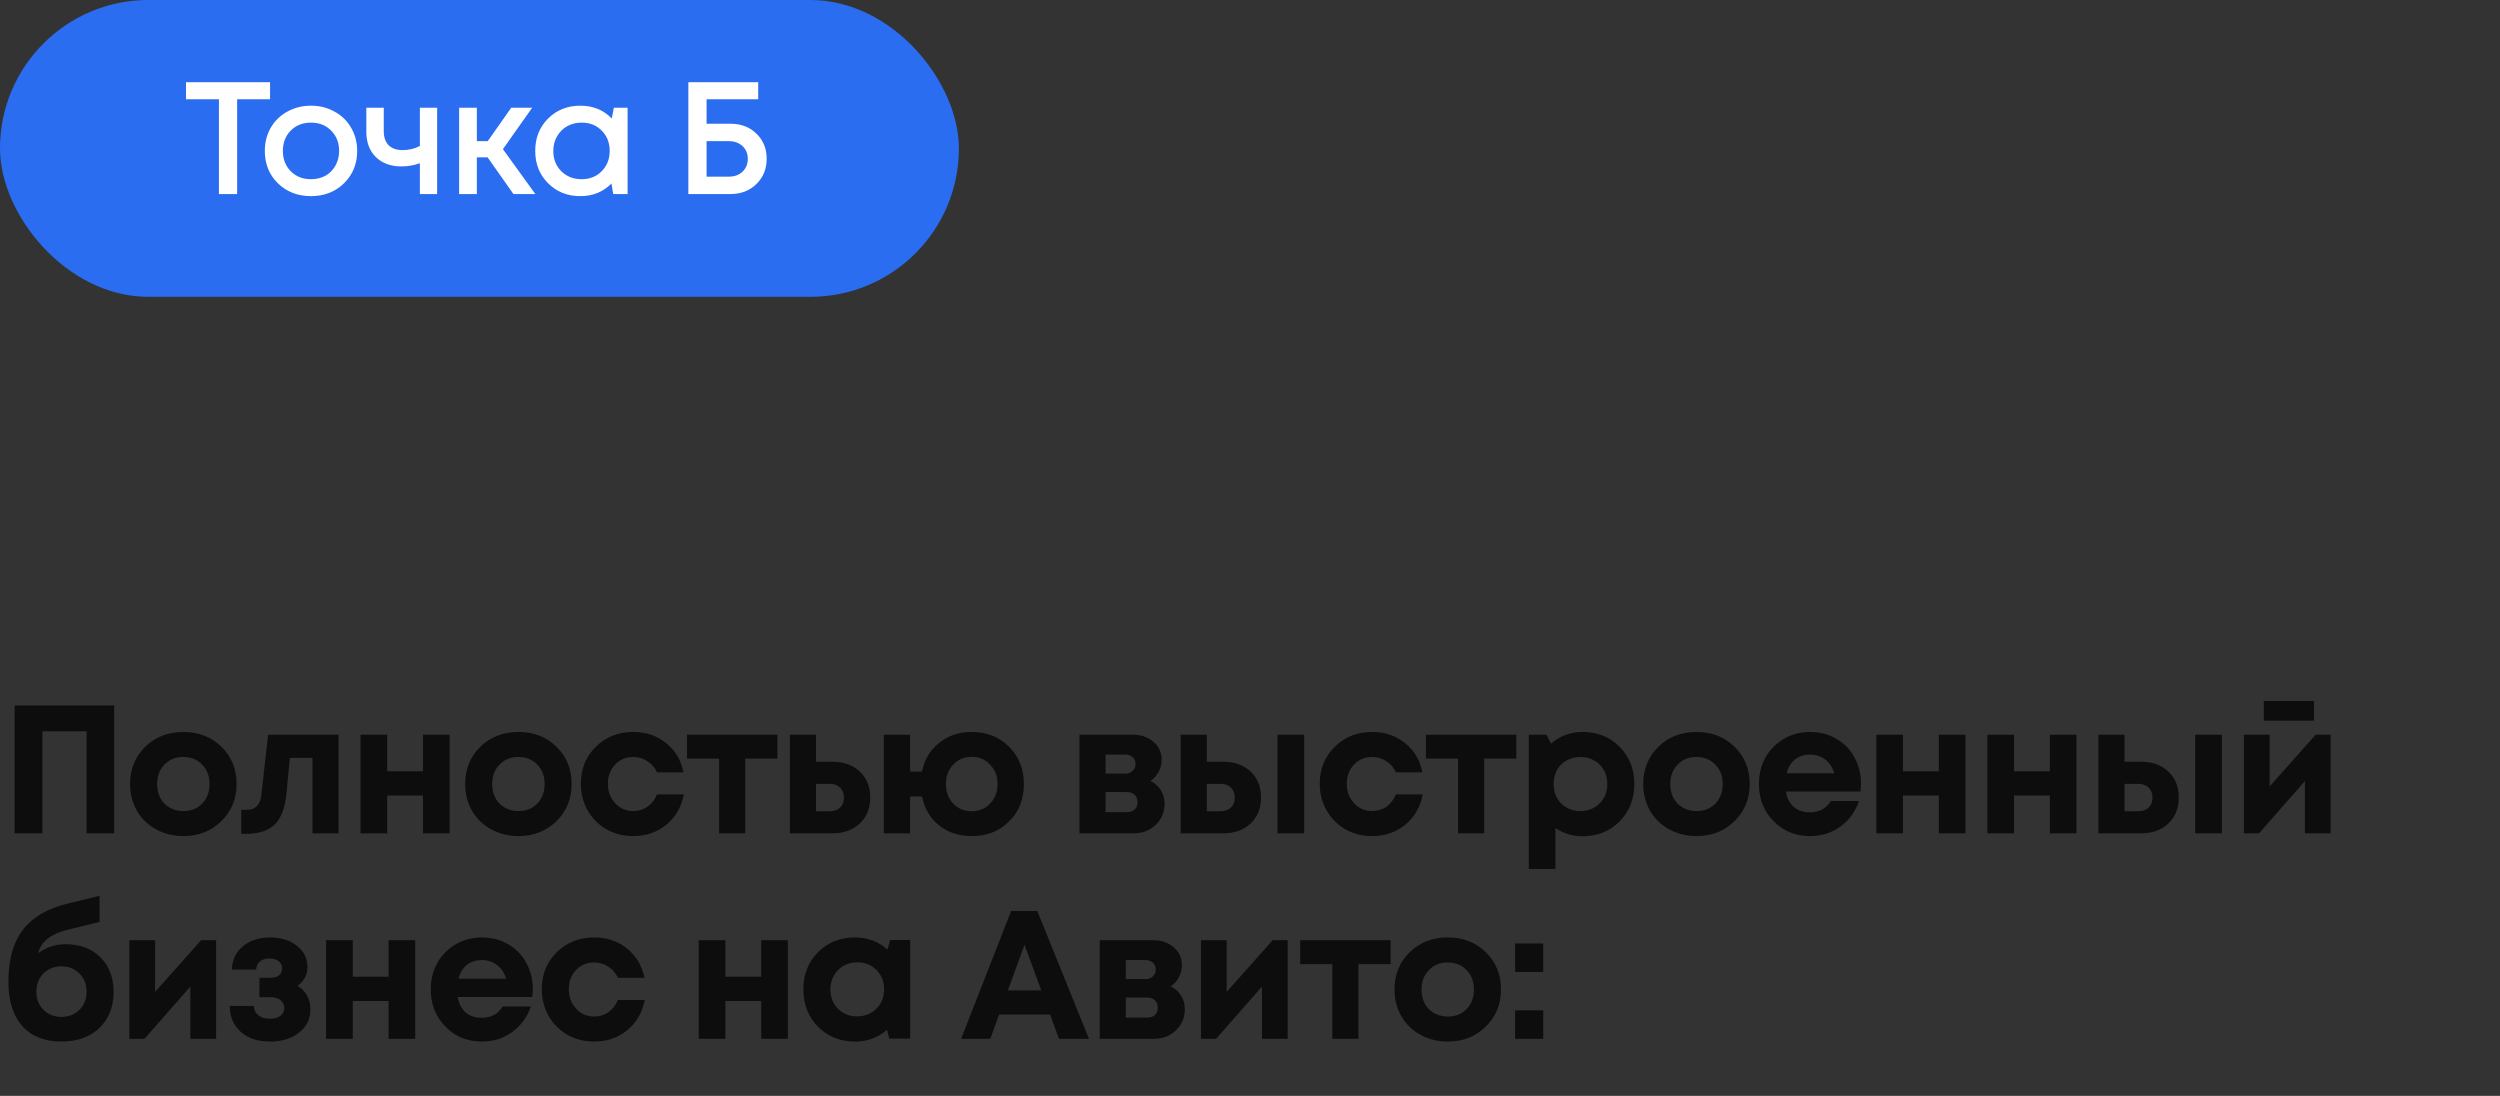 <?xml version="1.0" encoding="UTF-8"?> <svg xmlns="http://www.w3.org/2000/svg" width="219" height="96" viewBox="0 0 219 96" fill="none"><rect x="0" y="0" width="219" height="96" fill="#333333" stroke="none"/><rect width="84" height="26" rx="13" fill="#2A6DF0"></rect><path d="M23.658 7.2V8.698H20.774V17H19.178V8.698H16.294V7.2H23.658ZM30.128 16.062C29.362 16.809 28.401 17.182 27.244 17.182C26.086 17.182 25.12 16.809 24.346 16.062C23.58 15.306 23.198 14.359 23.198 13.22C23.198 12.473 23.37 11.797 23.716 11.19C24.07 10.583 24.556 10.112 25.172 9.776C25.797 9.431 26.488 9.258 27.244 9.258C28 9.258 28.686 9.431 29.302 9.776C29.927 10.112 30.412 10.583 30.758 11.19C31.112 11.797 31.29 12.473 31.29 13.22C31.29 14.359 30.902 15.306 30.128 16.062ZM27.244 15.698C27.72 15.698 28.144 15.595 28.518 15.39C28.891 15.175 29.18 14.881 29.386 14.508C29.6 14.125 29.708 13.696 29.708 13.22C29.708 12.501 29.474 11.909 29.008 11.442C28.55 10.975 27.962 10.742 27.244 10.742C26.525 10.742 25.932 10.975 25.466 11.442C25.008 11.909 24.78 12.501 24.78 13.22C24.78 13.939 25.008 14.531 25.466 14.998C25.932 15.465 26.525 15.698 27.244 15.698ZM36.781 9.44H38.293V17H36.781V14.298C36.268 14.485 35.727 14.578 35.157 14.578C34.233 14.578 33.491 14.307 32.931 13.766C32.371 13.225 32.091 12.478 32.091 11.526V9.44H33.617V11.47C33.617 12.011 33.757 12.427 34.037 12.716C34.327 13.005 34.742 13.15 35.283 13.15C35.825 13.15 36.324 13.029 36.781 12.786V9.44ZM44.979 17L42.711 13.78H41.773V17H40.219V9.44H41.773V12.366H42.725L44.783 9.44H46.617L44.055 13.066L46.897 17H44.979ZM53.773 9.44H54.977V17H53.717L53.563 16.076C52.835 16.813 51.925 17.182 50.833 17.182C49.704 17.182 48.761 16.804 48.005 16.048C47.258 15.292 46.885 14.349 46.885 13.22C46.885 12.081 47.258 11.139 48.005 10.392C48.761 9.636 49.704 9.258 50.833 9.258C51.944 9.258 52.863 9.631 53.591 10.378L53.773 9.44ZM49.167 14.998C49.643 15.465 50.236 15.698 50.945 15.698C51.664 15.698 52.252 15.465 52.709 14.998C53.176 14.522 53.409 13.929 53.409 13.22C53.409 12.501 53.176 11.909 52.709 11.442C52.252 10.975 51.664 10.742 50.945 10.742C50.478 10.742 50.054 10.849 49.671 11.064C49.298 11.279 49.004 11.577 48.789 11.96C48.574 12.333 48.467 12.753 48.467 13.22C48.467 13.929 48.7 14.522 49.167 14.998ZM63.996 10.84C64.92 10.84 65.676 11.129 66.264 11.708C66.862 12.287 67.16 13.019 67.16 13.906C67.16 14.802 66.857 15.544 66.25 16.132C65.653 16.711 64.897 17 63.982 17H60.3V7.2H66.418V8.698H61.896V10.84H63.996ZM63.856 15.474C64.342 15.474 64.738 15.329 65.046 15.04C65.354 14.741 65.508 14.363 65.508 13.906C65.508 13.607 65.438 13.341 65.298 13.108C65.158 12.875 64.962 12.693 64.71 12.562C64.468 12.431 64.183 12.366 63.856 12.366H61.896V15.474H63.856Z" fill="white"></path><path d="M1.28 61.8H10V73H7.584V64.056H3.712V73H1.28V61.8ZM16.068 73.24C15.183 73.24 14.383 73.043 13.668 72.648C12.954 72.253 12.394 71.709 11.988 71.016C11.594 70.312 11.396 69.533 11.396 68.68C11.396 67.368 11.839 66.28 12.724 65.416C13.61 64.552 14.724 64.12 16.068 64.12C17.402 64.12 18.511 64.552 19.396 65.416C20.282 66.28 20.724 67.368 20.724 68.68C20.724 69.981 20.276 71.069 19.38 71.944C18.495 72.808 17.391 73.24 16.068 73.24ZM16.068 71.048C16.74 71.048 17.29 70.829 17.716 70.392C18.143 69.944 18.356 69.373 18.356 68.68C18.356 67.987 18.143 67.421 17.716 66.984C17.29 66.536 16.735 66.312 16.052 66.312C15.38 66.312 14.831 66.536 14.404 66.984C13.978 67.421 13.764 67.987 13.764 68.68C13.764 69.021 13.818 69.341 13.924 69.64C14.042 69.939 14.202 70.189 14.404 70.392C14.607 70.595 14.847 70.755 15.124 70.872C15.412 70.989 15.727 71.048 16.068 71.048ZM23.485 64.36H29.661V73H27.373V66.392H25.389L25.101 69.464C24.973 70.765 24.627 71.688 24.061 72.232C23.496 72.776 22.648 73.048 21.517 73.048H21.133V70.936H21.709C22.029 70.936 22.296 70.824 22.509 70.6C22.723 70.376 22.851 70.056 22.893 69.64L23.485 64.36ZM37.054 64.36H39.39V73H37.054V69.688H33.918V73H31.582V64.36H33.918V67.56H37.054V64.36ZM45.421 73.24C44.535 73.24 43.735 73.043 43.021 72.648C42.306 72.253 41.746 71.709 41.341 71.016C40.946 70.312 40.749 69.533 40.749 68.68C40.749 67.368 41.191 66.28 42.077 65.416C42.962 64.552 44.077 64.12 45.421 64.12C46.754 64.12 47.863 64.552 48.749 65.416C49.634 66.28 50.077 67.368 50.077 68.68C50.077 69.981 49.629 71.069 48.733 71.944C47.847 72.808 46.743 73.24 45.421 73.24ZM45.421 71.048C46.093 71.048 46.642 70.829 47.069 70.392C47.495 69.944 47.709 69.373 47.709 68.68C47.709 67.987 47.495 67.421 47.069 66.984C46.642 66.536 46.087 66.312 45.405 66.312C44.733 66.312 44.183 66.536 43.757 66.984C43.33 67.421 43.117 67.987 43.117 68.68C43.117 69.021 43.17 69.341 43.277 69.64C43.394 69.939 43.554 70.189 43.757 70.392C43.959 70.595 44.199 70.755 44.477 70.872C44.765 70.989 45.079 71.048 45.421 71.048ZM55.458 73.24C54.605 73.24 53.826 73.043 53.122 72.648C52.428 72.243 51.879 71.688 51.474 70.984C51.079 70.28 50.882 69.501 50.882 68.648C50.882 67.357 51.319 66.28 52.194 65.416C53.069 64.552 54.162 64.12 55.474 64.12C56.594 64.12 57.554 64.445 58.354 65.096C59.154 65.736 59.66 66.589 59.874 67.656H57.554C57.362 67.24 57.079 66.915 56.706 66.68C56.343 66.435 55.927 66.312 55.458 66.312C54.828 66.312 54.3 66.536 53.874 66.984C53.458 67.432 53.25 67.992 53.25 68.664C53.25 69.336 53.463 69.901 53.89 70.36C54.316 70.819 54.839 71.048 55.458 71.048C55.927 71.048 56.343 70.925 56.706 70.68C57.069 70.424 57.351 70.061 57.554 69.592H59.906C59.693 70.691 59.181 71.576 58.37 72.248C57.559 72.909 56.589 73.24 55.458 73.24ZM68.1 64.36V66.456H65.284V73H62.996V66.456H60.181V64.36H68.1ZM72.904 66.728C73.907 66.728 74.713 67.016 75.32 67.592C75.928 68.168 76.233 68.925 76.233 69.864C76.233 70.803 75.928 71.56 75.32 72.136C74.713 72.712 73.907 73 72.904 73H69.192V64.36H71.481V66.728H72.904ZM72.665 71.064C73.059 71.064 73.368 70.957 73.593 70.744C73.817 70.531 73.928 70.243 73.928 69.88C73.928 69.507 73.817 69.213 73.593 69C73.368 68.776 73.059 68.664 72.665 68.664H71.481V71.064H72.665ZM85.115 64.12C86.438 64.12 87.531 64.552 88.395 65.416C89.259 66.28 89.691 67.368 89.691 68.68C89.691 70.013 89.259 71.107 88.395 71.96C87.542 72.813 86.449 73.24 85.115 73.24C83.995 73.24 83.041 72.925 82.251 72.296C81.473 71.656 80.977 70.813 80.763 69.768H79.723V73H77.419V64.36H79.723V67.592H80.763C80.977 66.547 81.478 65.709 82.267 65.08C83.057 64.44 84.006 64.12 85.115 64.12ZM83.499 70.392C83.937 70.84 84.475 71.064 85.115 71.064C85.766 71.064 86.305 70.84 86.731 70.392C87.169 69.933 87.387 69.363 87.387 68.68C87.387 67.997 87.169 67.432 86.731 66.984C86.305 66.525 85.766 66.296 85.115 66.296C84.475 66.296 83.937 66.525 83.499 66.984C83.073 67.432 82.859 67.997 82.859 68.68C82.859 69.363 83.073 69.933 83.499 70.392ZM100.769 68.408C101.163 68.589 101.467 68.856 101.681 69.208C101.905 69.549 102.017 69.949 102.017 70.408C102.017 71.144 101.755 71.763 101.233 72.264C100.721 72.755 100.07 73 99.281 73H94.561V64.36H99.233C99.969 64.36 100.571 64.568 101.041 64.984C101.521 65.389 101.761 65.912 101.761 66.552C101.761 66.936 101.67 67.293 101.489 67.624C101.318 67.944 101.078 68.205 100.769 68.408ZM99.473 66.936C99.473 66.765 99.435 66.621 99.361 66.504C99.286 66.376 99.179 66.28 99.041 66.216C98.913 66.141 98.763 66.104 98.593 66.104H96.849V67.768H98.593C98.849 67.768 99.057 67.688 99.217 67.528C99.387 67.368 99.473 67.171 99.473 66.936ZM98.705 71.144C98.993 71.144 99.222 71.069 99.393 70.92C99.563 70.76 99.649 70.547 99.649 70.28C99.649 70.003 99.563 69.784 99.393 69.624C99.222 69.464 98.993 69.384 98.705 69.384H96.849V71.144H98.705ZM107.14 66.728C108.143 66.728 108.948 67.016 109.556 67.592C110.164 68.168 110.468 68.925 110.468 69.864C110.468 70.803 110.164 71.56 109.556 72.136C108.948 72.712 108.143 73 107.14 73H103.428V64.36H105.716V66.728H107.14ZM111.908 64.36H114.244V73H111.908V64.36ZM106.9 71.064C107.295 71.064 107.604 70.957 107.828 70.744C108.052 70.531 108.164 70.243 108.164 69.88C108.164 69.507 108.052 69.213 107.828 69C107.604 68.776 107.295 68.664 106.9 68.664H105.716V71.064H106.9ZM120.187 73.24C119.333 73.24 118.555 73.043 117.851 72.648C117.157 72.243 116.608 71.688 116.203 70.984C115.808 70.28 115.611 69.501 115.611 68.648C115.611 67.357 116.048 66.28 116.923 65.416C117.797 64.552 118.891 64.12 120.203 64.12C121.323 64.12 122.283 64.445 123.083 65.096C123.883 65.736 124.389 66.589 124.603 67.656H122.283C122.091 67.24 121.808 66.915 121.435 66.68C121.072 66.435 120.656 66.312 120.187 66.312C119.557 66.312 119.029 66.536 118.603 66.984C118.187 67.432 117.979 67.992 117.979 68.664C117.979 69.336 118.192 69.901 118.619 70.36C119.045 70.819 119.568 71.048 120.187 71.048C120.656 71.048 121.072 70.925 121.435 70.68C121.797 70.424 122.08 70.061 122.283 69.592H124.635C124.421 70.691 123.909 71.576 123.099 72.248C122.288 72.909 121.317 73.24 120.187 73.24ZM132.829 64.36V66.456H130.013V73H127.725V66.456H124.909V64.36H132.829ZM138.641 64.12C139.943 64.12 141.02 64.552 141.873 65.416C142.737 66.28 143.169 67.368 143.169 68.68C143.169 69.992 142.737 71.085 141.873 71.96C141.009 72.824 139.932 73.256 138.641 73.256C137.756 73.256 136.961 73.016 136.257 72.536V76.12H133.921V64.36H135.473L135.873 65.144C136.641 64.461 137.564 64.12 138.641 64.12ZM136.753 70.376C137.201 70.824 137.761 71.048 138.433 71.048C139.116 71.048 139.681 70.824 140.129 70.376C140.577 69.928 140.801 69.363 140.801 68.68C140.801 68.232 140.7 67.827 140.497 67.464C140.295 67.101 140.012 66.819 139.649 66.616C139.297 66.413 138.897 66.312 138.449 66.312C138.001 66.312 137.596 66.413 137.233 66.616C136.871 66.819 136.588 67.101 136.385 67.464C136.193 67.827 136.097 68.232 136.097 68.68C136.097 69.363 136.316 69.928 136.753 70.376ZM148.619 73.24C147.734 73.24 146.934 73.043 146.219 72.648C145.505 72.253 144.945 71.709 144.539 71.016C144.145 70.312 143.947 69.533 143.947 68.68C143.947 67.368 144.39 66.28 145.275 65.416C146.161 64.552 147.275 64.12 148.619 64.12C149.953 64.12 151.062 64.552 151.947 65.416C152.833 66.28 153.275 67.368 153.275 68.68C153.275 69.981 152.827 71.069 151.931 71.944C151.046 72.808 149.942 73.24 148.619 73.24ZM148.619 71.048C149.291 71.048 149.841 70.829 150.267 70.392C150.694 69.944 150.907 69.373 150.907 68.68C150.907 67.987 150.694 67.421 150.267 66.984C149.841 66.536 149.286 66.312 148.603 66.312C147.931 66.312 147.382 66.536 146.955 66.984C146.529 67.421 146.315 67.987 146.315 68.68C146.315 69.021 146.369 69.341 146.475 69.64C146.593 69.939 146.753 70.189 146.955 70.392C147.158 70.595 147.398 70.755 147.675 70.872C147.963 70.989 148.278 71.048 148.619 71.048ZM163.025 68.648C163.025 68.872 163.009 69.101 162.977 69.336H156.449C156.545 69.923 156.774 70.376 157.137 70.696C157.51 71.005 157.985 71.16 158.561 71.16C158.955 71.16 159.313 71.075 159.633 70.904C159.953 70.723 160.203 70.477 160.385 70.168H162.849C162.529 71.107 161.985 71.853 161.217 72.408C160.449 72.963 159.563 73.24 158.561 73.24C157.281 73.24 156.214 72.803 155.361 71.928C154.507 71.053 154.081 69.971 154.081 68.68C154.081 68.168 154.15 67.677 154.289 67.208C154.438 66.739 154.646 66.317 154.913 65.944C155.19 65.571 155.51 65.251 155.873 64.984C156.235 64.707 156.646 64.493 157.105 64.344C157.563 64.195 158.049 64.12 158.561 64.12C159.425 64.12 160.198 64.323 160.881 64.728C161.574 65.133 162.102 65.683 162.465 66.376C162.838 67.069 163.025 67.827 163.025 68.648ZM158.561 66.104C158.038 66.104 157.595 66.248 157.233 66.536C156.881 66.824 156.641 67.224 156.513 67.736H160.689C160.582 67.384 160.427 67.091 160.225 66.856C160.022 66.611 159.777 66.424 159.489 66.296C159.211 66.168 158.902 66.104 158.561 66.104ZM169.839 64.36H172.175V73H169.839V69.688H166.703V73H164.367V64.36H166.703V67.56H169.839V64.36ZM179.566 64.36H181.902V73H179.566V69.688H176.43V73H174.094V64.36H176.43V67.56H179.566V64.36ZM187.533 66.728C188.536 66.728 189.341 67.016 189.949 67.592C190.557 68.168 190.861 68.925 190.861 69.864C190.861 70.803 190.557 71.56 189.949 72.136C189.341 72.712 188.536 73 187.533 73H183.821V64.36H186.109V66.728H187.533ZM192.301 64.36H194.637V73H192.301V64.36ZM187.293 71.064C187.688 71.064 187.997 70.957 188.221 70.744C188.445 70.531 188.557 70.243 188.557 69.88C188.557 69.507 188.445 69.213 188.221 69C187.997 68.776 187.688 68.664 187.293 68.664H186.109V71.064H187.293ZM202.708 61.4V63.128H198.308V61.4H202.708ZM202.852 64.36H204.164V73H201.908V68.424L197.892 73H196.564V64.36H198.82V68.888L202.852 64.36ZM5.744 82.712C7.013 82.712 8.032 83.096 8.8 83.864C9.568 84.632 9.952 85.64 9.952 86.888C9.952 88.2 9.536 89.256 8.704 90.056C7.872 90.845 6.768 91.24 5.392 91.24C3.909 91.24 2.763 90.787 1.952 89.88C1.141 88.963 0.736 87.672 0.736 86.008C0.736 84.099 1.147 82.595 1.968 81.496C2.8 80.387 4.091 79.613 5.84 79.176L8.72 78.472V80.76L5.856 81.464C4.437 81.816 3.6 82.493 3.344 83.496C4.059 82.973 4.859 82.712 5.744 82.712ZM3.808 88.456C4.224 88.872 4.747 89.08 5.376 89.08C6.016 89.08 6.544 88.872 6.96 88.456C7.376 88.04 7.584 87.512 7.584 86.872C7.584 86.232 7.376 85.704 6.96 85.288C6.544 84.861 6.021 84.648 5.392 84.648C4.965 84.648 4.581 84.744 4.24 84.936C3.909 85.128 3.648 85.395 3.456 85.736C3.275 86.067 3.184 86.445 3.184 86.872C3.184 87.512 3.392 88.04 3.808 88.456ZM17.619 82.36H18.931V91H16.675V86.424L12.659 91H11.331V82.36H13.587V86.888L17.619 82.36ZM26.071 86.36C26.818 86.829 27.191 87.523 27.191 88.44C27.191 89.261 26.86 89.933 26.199 90.456C25.538 90.979 24.69 91.24 23.655 91.24C22.588 91.24 21.735 90.957 21.095 90.392C20.455 89.827 20.13 89.069 20.119 88.12H22.231C22.242 88.259 22.268 88.392 22.311 88.52C22.364 88.637 22.428 88.739 22.503 88.824C22.588 88.909 22.684 88.984 22.791 89.048C22.908 89.112 23.036 89.16 23.175 89.192C23.324 89.224 23.484 89.24 23.655 89.24C24.039 89.24 24.343 89.155 24.567 88.984C24.791 88.813 24.903 88.584 24.903 88.296C24.903 88.104 24.85 87.939 24.743 87.8C24.647 87.651 24.503 87.539 24.311 87.464C24.13 87.389 23.911 87.352 23.655 87.352H22.727V85.656H23.655C23.996 85.656 24.258 85.587 24.439 85.448C24.62 85.299 24.711 85.091 24.711 84.824C24.711 84.557 24.61 84.349 24.407 84.2C24.215 84.04 23.948 83.96 23.607 83.96C23.266 83.96 22.988 84.045 22.775 84.216C22.572 84.387 22.46 84.627 22.439 84.936H20.311C20.332 84.104 20.652 83.427 21.271 82.904C21.89 82.381 22.684 82.12 23.655 82.12C24.615 82.12 25.399 82.365 26.007 82.856C26.626 83.336 26.935 83.955 26.935 84.712C26.935 85.373 26.647 85.923 26.071 86.36ZM34.038 82.36H36.374V91H34.038V87.688H30.902V91H28.566V82.36H30.902V85.56H34.038V82.36ZM46.677 86.648C46.677 86.872 46.661 87.101 46.629 87.336H40.101C40.197 87.923 40.426 88.376 40.789 88.696C41.163 89.005 41.637 89.16 42.213 89.16C42.608 89.16 42.965 89.075 43.285 88.904C43.605 88.723 43.856 88.477 44.037 88.168H46.501C46.181 89.107 45.637 89.853 44.869 90.408C44.101 90.963 43.216 91.24 42.213 91.24C40.933 91.24 39.867 90.803 39.013 89.928C38.16 89.053 37.733 87.971 37.733 86.68C37.733 86.168 37.803 85.677 37.941 85.208C38.09 84.739 38.298 84.317 38.565 83.944C38.843 83.571 39.163 83.251 39.525 82.984C39.888 82.707 40.298 82.493 40.757 82.344C41.216 82.195 41.701 82.12 42.213 82.12C43.077 82.12 43.85 82.323 44.533 82.728C45.227 83.133 45.755 83.683 46.117 84.376C46.49 85.069 46.677 85.827 46.677 86.648ZM42.213 84.104C41.691 84.104 41.248 84.248 40.885 84.536C40.533 84.824 40.293 85.224 40.165 85.736H44.341C44.234 85.384 44.08 85.091 43.877 84.856C43.675 84.611 43.429 84.424 43.141 84.296C42.864 84.168 42.554 84.104 42.213 84.104ZM52.036 91.24C51.183 91.24 50.404 91.043 49.7 90.648C49.007 90.243 48.457 89.688 48.052 88.984C47.657 88.28 47.46 87.501 47.46 86.648C47.46 85.357 47.897 84.28 48.772 83.416C49.647 82.552 50.74 82.12 52.052 82.12C53.172 82.12 54.132 82.445 54.932 83.096C55.732 83.736 56.239 84.589 56.452 85.656H54.132C53.94 85.24 53.657 84.915 53.284 84.68C52.921 84.435 52.505 84.312 52.036 84.312C51.407 84.312 50.879 84.536 50.452 84.984C50.036 85.432 49.828 85.992 49.828 86.664C49.828 87.336 50.041 87.901 50.468 88.36C50.895 88.819 51.417 89.048 52.036 89.048C52.505 89.048 52.921 88.925 53.284 88.68C53.647 88.424 53.929 88.061 54.132 87.592H56.484C56.271 88.691 55.759 89.576 54.948 90.248C54.137 90.909 53.167 91.24 52.036 91.24ZM66.68 82.36H69.016V91H66.68V87.688H63.544V91H61.208V82.36H63.544V85.56H66.68V82.36ZM77.991 82.344H79.735V90.984H77.895L77.703 90.216C76.914 90.899 75.98 91.24 74.903 91.24C73.602 91.24 72.519 90.808 71.655 89.944C70.802 89.069 70.375 87.976 70.375 86.664C70.375 85.363 70.802 84.28 71.655 83.416C72.519 82.552 73.602 82.12 74.903 82.12C76.002 82.12 76.946 82.472 77.735 83.176L77.991 82.344ZM73.399 88.36C73.847 88.808 74.407 89.032 75.079 89.032C75.762 89.032 76.327 88.808 76.775 88.36C77.223 87.912 77.447 87.347 77.447 86.664C77.447 85.981 77.223 85.416 76.775 84.968C76.327 84.52 75.767 84.296 75.095 84.296C74.647 84.296 74.242 84.403 73.879 84.616C73.527 84.819 73.25 85.101 73.047 85.464C72.844 85.816 72.743 86.216 72.743 86.664C72.743 87.347 72.962 87.912 73.399 88.36ZM92.77 91L91.986 88.872H87.522L86.754 91H84.194L88.578 79.8H90.866L95.394 91H92.77ZM89.746 82.76L88.29 86.76H91.218L89.746 82.76ZM102.542 86.408C102.937 86.589 103.241 86.856 103.454 87.208C103.678 87.549 103.79 87.949 103.79 88.408C103.79 89.144 103.529 89.763 103.006 90.264C102.494 90.755 101.844 91 101.054 91H96.334V82.36H101.006C101.742 82.36 102.345 82.568 102.814 82.984C103.294 83.389 103.534 83.912 103.534 84.552C103.534 84.936 103.444 85.293 103.262 85.624C103.092 85.944 102.852 86.205 102.542 86.408ZM101.246 84.936C101.246 84.765 101.209 84.621 101.134 84.504C101.06 84.376 100.953 84.28 100.814 84.216C100.686 84.141 100.537 84.104 100.366 84.104H98.622V85.768H100.366C100.622 85.768 100.83 85.688 100.99 85.528C101.161 85.368 101.246 85.171 101.246 84.936ZM100.478 89.144C100.766 89.144 100.996 89.069 101.166 88.92C101.337 88.76 101.422 88.547 101.422 88.28C101.422 88.003 101.337 87.784 101.166 87.624C100.996 87.464 100.766 87.384 100.478 87.384H98.622V89.144H100.478ZM111.49 82.36H112.802V91H110.546V86.424L106.53 91H105.202V82.36H107.458V86.888L111.49 82.36ZM121.814 82.36V84.456H118.998V91H116.71V84.456H113.894V82.36H121.814ZM126.83 91.24C125.945 91.24 125.145 91.043 124.43 90.648C123.715 90.253 123.155 89.709 122.75 89.016C122.355 88.312 122.158 87.533 122.158 86.68C122.158 85.368 122.601 84.28 123.486 83.416C124.371 82.552 125.486 82.12 126.83 82.12C128.163 82.12 129.273 82.552 130.158 83.416C131.043 84.28 131.486 85.368 131.486 86.68C131.486 87.981 131.038 89.069 130.142 89.944C129.257 90.808 128.153 91.24 126.83 91.24ZM126.83 89.048C127.502 89.048 128.051 88.829 128.478 88.392C128.905 87.944 129.118 87.373 129.118 86.68C129.118 85.987 128.905 85.421 128.478 84.984C128.051 84.536 127.497 84.312 126.814 84.312C126.142 84.312 125.593 84.536 125.166 84.984C124.739 85.421 124.526 85.987 124.526 86.68C124.526 87.021 124.579 87.341 124.686 87.64C124.803 87.939 124.963 88.189 125.166 88.392C125.369 88.595 125.609 88.755 125.886 88.872C126.174 88.989 126.489 89.048 126.83 89.048ZM132.723 85.144V82.648H135.187V85.144H132.723ZM132.723 91V88.504H135.187V91H132.723Z" fill="#0D0D0D"></path></svg> 